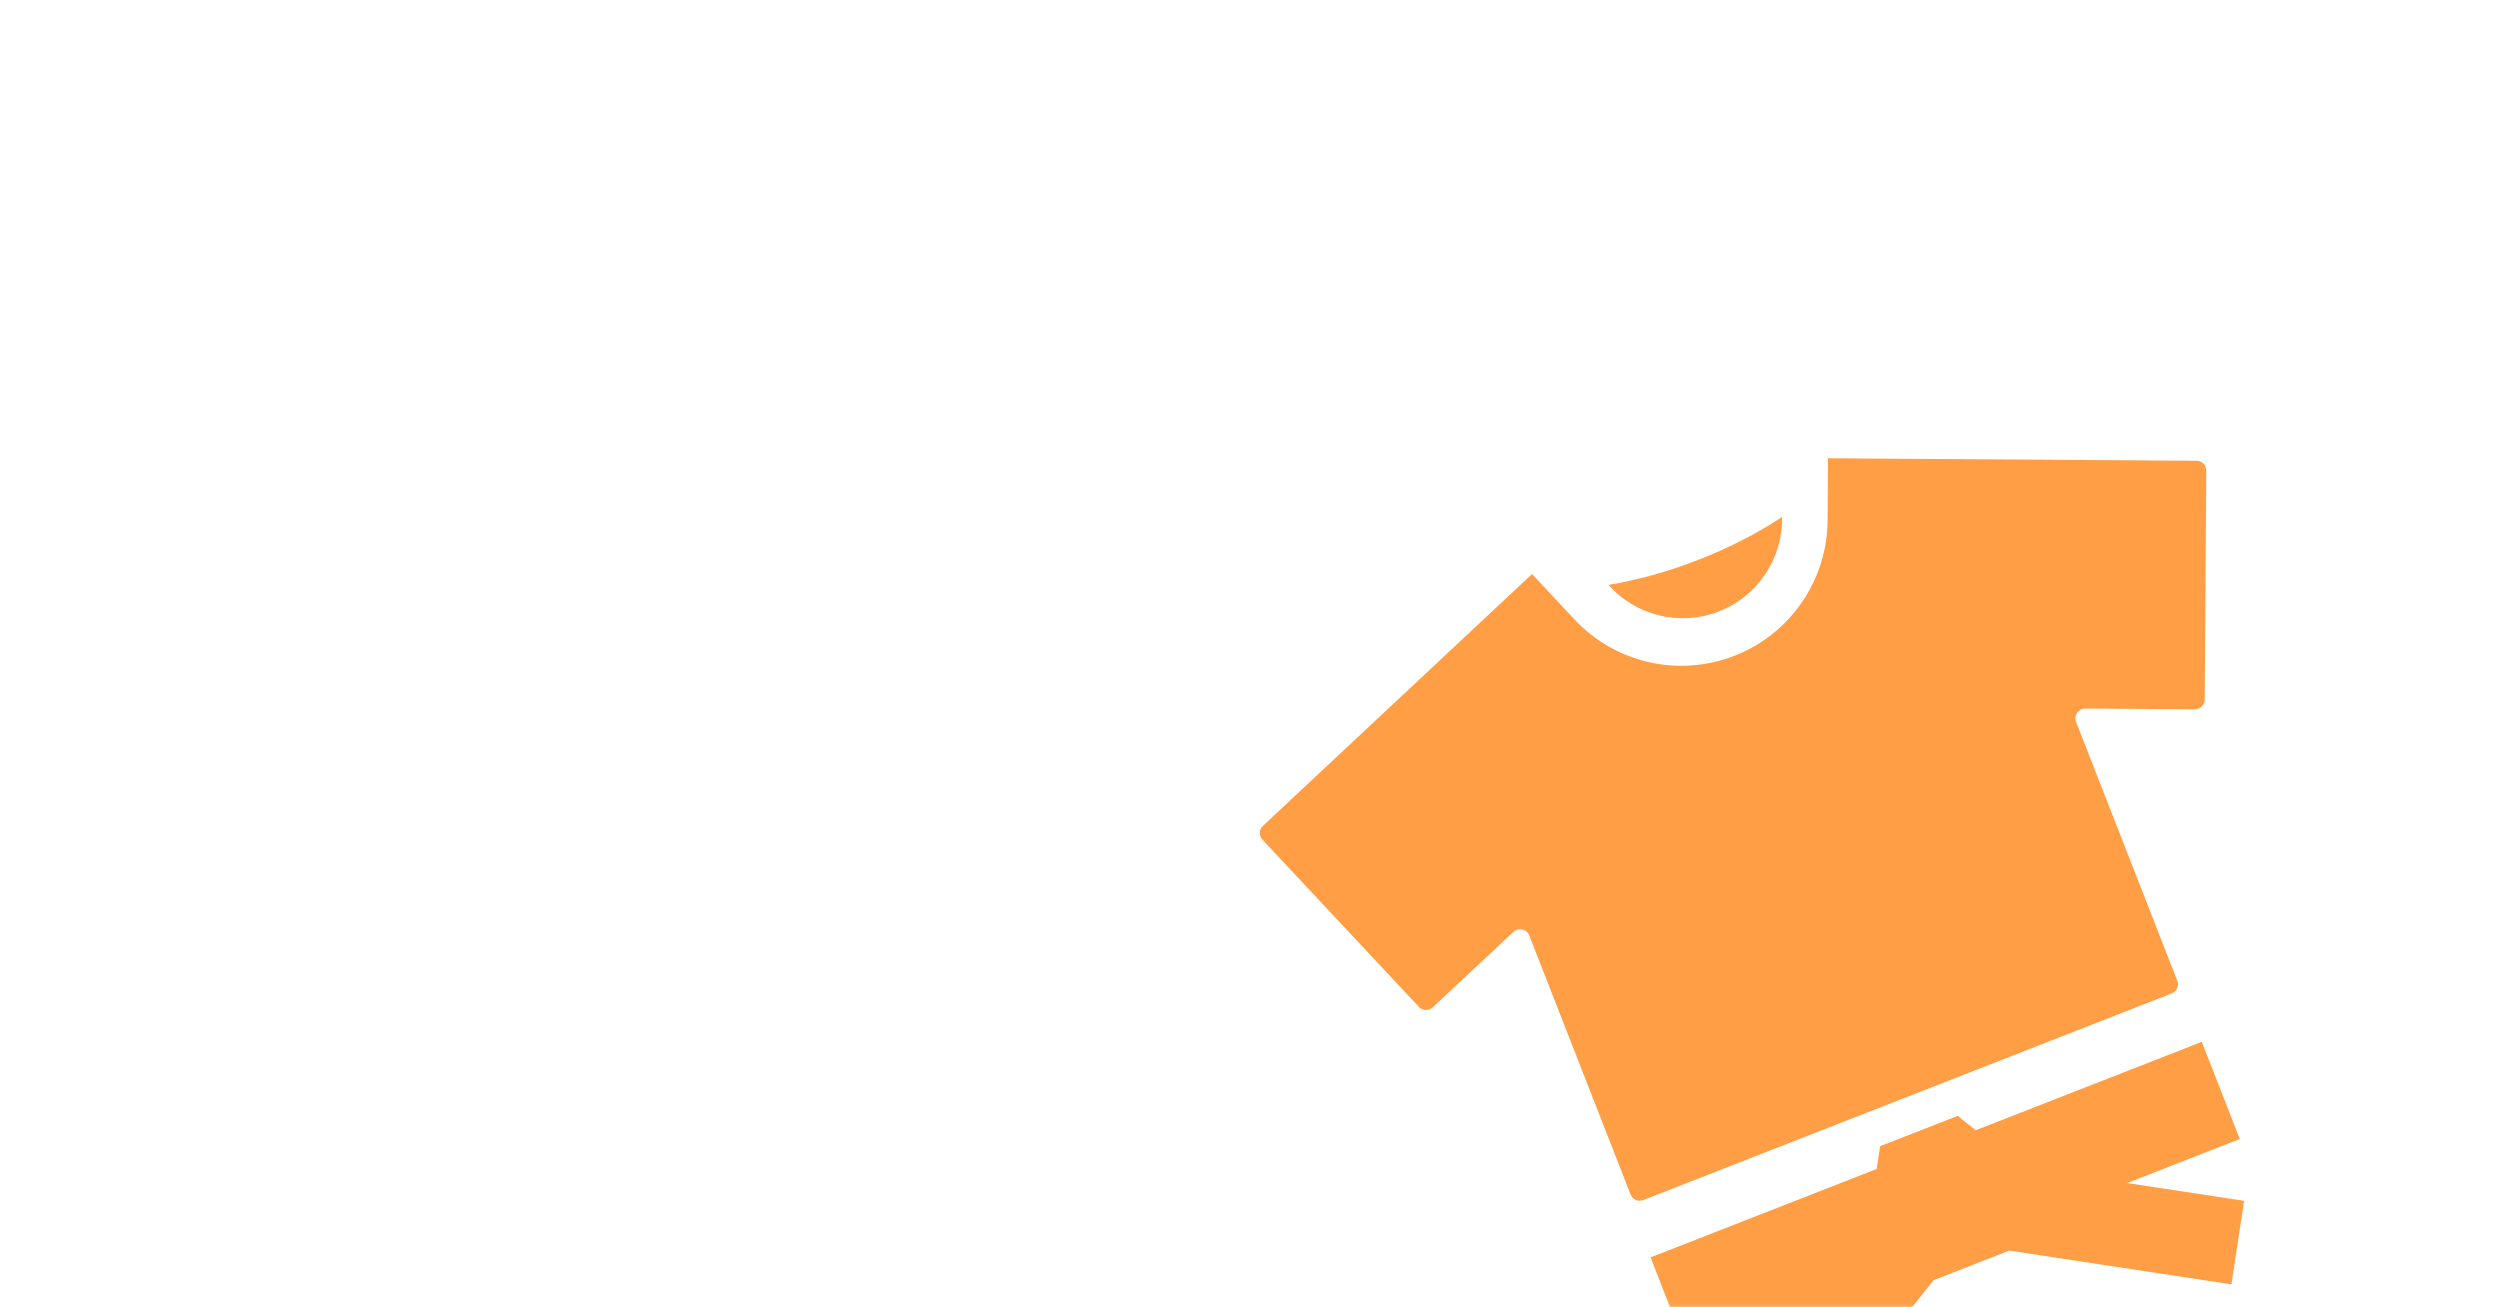 <?xml version="1.0" encoding="UTF-8"?> <svg xmlns="http://www.w3.org/2000/svg" width="763" height="399" viewBox="0 0 763 399" fill="none"><mask id="mask0_366_270" style="mask-type:alpha" maskUnits="userSpaceOnUse" x="0" y="0" width="763" height="399"><rect x="0.272" y="0.939" width="762" height="398" rx="30" fill="#FFDB44"></rect></mask><g mask="url(#mask0_366_270)"><path d="M670.374 140.623L557.909 139.868L557.781 158.848C557.659 177.121 546.414 193.473 529.396 200.129C512.378 206.784 493.022 202.398 480.536 189.057L467.567 175.199L385.451 252.051C384.241 253.183 384.179 255.081 385.311 256.29L433.044 307.293C434.176 308.503 436.075 308.565 437.284 307.433L461.891 284.404C463.44 282.954 465.962 283.526 466.734 285.501L497.652 364.557C498.255 366.099 499.995 366.861 501.538 366.258L662.802 303.19C664.345 302.587 665.107 300.847 664.503 299.304L633.623 220.343C632.851 218.368 634.316 216.237 636.437 216.251L669.864 216.475C671.521 216.487 672.872 215.153 672.883 213.496L673.352 143.643C673.363 141.986 672.03 140.634 670.373 140.623L670.374 140.623Z" fill="#FF9E44"></path><path d="M518.447 170.819C508.969 174.526 499.609 177.08 490.895 178.509C499.092 187.727 512.46 191.355 524.619 186.6C536.778 181.845 544.137 170.109 543.906 157.777C536.534 162.639 527.925 167.113 518.447 170.819Z" fill="#FF9E44"></path><path d="M671.983 317.966L602.979 344.953L597.486 340.56L573.815 349.817L572.759 356.771L503.755 383.757L515.351 413.409L549.756 399.954L527.205 428.164L547.341 444.263L590.17 390.69L613.217 381.677L681.026 391.981L684.9 366.492L649.194 361.066L683.58 347.618L671.983 317.966Z" fill="#FF9E44"></path></g></svg> 